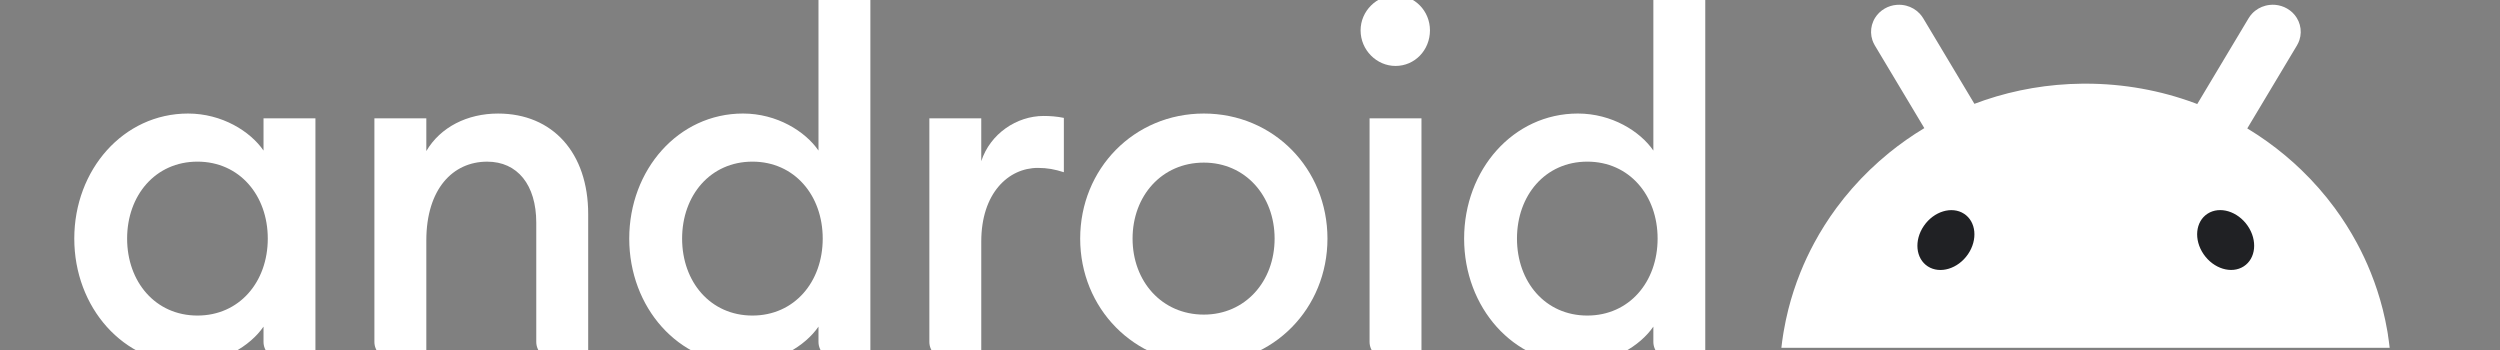 <svg width="250" height="35" viewBox="0 0 250 35" fill="none" xmlns="http://www.w3.org/2000/svg">
<rect x="0" y="0" width="250" height="35" fill="#808080" stroke="none"/>
<g clip-path="url(#clip0_75_4588)">
<path d="M238.797 33.482C238.777 33.362 238.758 33.242 238.737 33.123C238.612 32.384 238.455 31.653 238.274 30.932C237.955 29.673 237.553 28.444 237.074 27.254C236.67 26.246 236.209 25.265 235.697 24.315C235.039 23.094 234.297 21.922 233.478 20.808C232.473 19.443 231.35 18.164 230.125 16.985C229.611 16.489 229.078 16.011 228.529 15.553C227.339 14.558 226.067 13.652 224.728 12.842C224.74 12.824 224.75 12.804 224.761 12.785C225.375 11.758 225.99 10.733 226.604 9.707C227.204 8.704 227.804 7.702 228.404 6.7C228.836 5.981 229.267 5.26 229.697 4.541C229.799 4.37 229.879 4.193 229.94 4.012C230.108 3.508 230.115 2.978 229.98 2.486C229.946 2.364 229.904 2.245 229.854 2.128C229.803 2.012 229.744 1.899 229.678 1.79C229.448 1.416 229.12 1.092 228.708 0.855C228.344 0.645 227.936 0.52 227.519 0.484C227.343 0.47 227.167 0.471 226.992 0.489C226.847 0.503 226.703 0.529 226.561 0.565C226.053 0.695 225.581 0.965 225.214 1.356C225.082 1.497 224.963 1.652 224.861 1.823C224.43 2.542 223.999 3.263 223.568 3.982L221.768 6.989C221.155 8.015 220.539 9.04 219.926 10.067C219.859 10.179 219.791 10.291 219.724 10.405C219.631 10.368 219.539 10.333 219.446 10.298C216.062 9.049 212.391 8.366 208.554 8.366C208.449 8.366 208.345 8.366 208.24 8.367C204.828 8.4 201.55 8.974 198.492 10.005C198.139 10.124 197.789 10.251 197.442 10.383C197.38 10.278 197.315 10.173 197.254 10.069C196.64 9.042 196.025 8.017 195.411 6.99C194.811 5.988 194.211 4.986 193.611 3.983C193.179 3.264 192.748 2.543 192.319 1.824C192.216 1.653 192.097 1.498 191.965 1.357C191.599 0.967 191.127 0.697 190.619 0.566C190.476 0.53 190.332 0.505 190.187 0.49C190.012 0.473 189.836 0.471 189.661 0.486C189.243 0.52 188.836 0.645 188.471 0.856C188.059 1.093 187.733 1.418 187.502 1.791C187.435 1.9 187.375 2.014 187.326 2.13C187.275 2.246 187.232 2.365 187.199 2.487C187.065 2.98 187.072 3.51 187.239 4.014C187.3 4.195 187.38 4.371 187.482 4.542C187.914 5.261 188.345 5.982 188.774 6.701C189.375 7.704 189.975 8.706 190.575 9.708C191.189 10.735 191.804 11.76 192.417 12.787C192.422 12.795 192.428 12.804 192.433 12.812C191.195 13.557 190.017 14.383 188.905 15.286C188.239 15.828 187.598 16.395 186.983 16.988C185.759 18.166 184.637 19.446 183.63 20.811C182.81 21.925 182.067 23.096 181.411 24.317C180.899 25.268 180.438 26.249 180.034 27.257C179.555 28.447 179.153 29.676 178.834 30.935C178.653 31.656 178.498 32.385 178.371 33.126C178.35 33.245 178.331 33.366 178.312 33.485C178.243 33.914 178.186 34.347 178.137 34.782H238.967C238.918 34.347 238.86 33.914 238.792 33.485L238.797 33.482Z" fill="white"/>
<path d="M224.374 26.636C225.591 25.851 225.769 24.036 224.769 22.582C223.77 21.128 221.974 20.584 220.757 21.369C219.54 22.154 219.363 23.969 220.362 25.423C221.361 26.877 223.158 27.421 224.374 26.636Z" fill="#202124"/>
<path d="M196.795 25.427C197.794 23.973 197.617 22.157 196.4 21.373C195.182 20.588 193.387 21.131 192.387 22.586C191.389 24.04 191.566 25.855 192.782 26.64C193.999 27.424 195.796 26.881 196.795 25.427Z" fill="#202124"/>
<path d="M18.801 11.354C22.199 11.354 25.032 13.134 26.352 15.057V11.834H31.543V35.883H28.017C27.098 35.883 26.352 35.124 26.352 34.186V32.663C25.032 34.585 22.199 36.364 18.801 36.364C12.337 36.364 7.428 30.738 7.428 23.859C7.428 16.981 12.337 11.354 18.801 11.354ZM19.745 16.164C15.544 16.164 12.712 19.53 12.712 23.859C12.712 28.187 15.544 31.555 19.745 31.555C23.945 31.555 26.778 28.187 26.778 23.859C26.778 19.53 23.945 16.164 19.745 16.164Z" fill="white"/>
<path d="M37.44 11.836H42.632V15.106C44.046 12.702 46.737 11.355 49.805 11.355C55.278 11.355 58.819 15.299 58.819 21.408V35.884H55.292C54.373 35.884 53.627 35.124 53.627 34.187V22.274C53.627 18.475 51.738 16.166 48.72 16.166C45.275 16.166 42.632 18.908 42.632 24.053V35.884H39.104C38.185 35.884 37.44 35.124 37.44 34.187V11.836Z" fill="white"/>
<path d="M74.298 11.353C77.695 11.353 80.528 13.133 81.849 15.057V-0.189H87.038V35.882H83.513C82.595 35.882 81.849 35.124 81.849 34.185V32.662C80.528 34.584 77.695 36.363 74.298 36.363C67.832 36.363 62.924 30.737 62.924 23.859C62.924 16.981 67.832 11.353 74.298 11.353ZM75.243 16.164C71.043 16.164 68.211 19.53 68.211 23.859C68.211 28.187 71.043 31.555 75.243 31.555C79.441 31.555 82.272 28.187 82.272 23.859C82.272 19.53 79.441 16.164 75.243 16.164Z" fill="white"/>
<path d="M92.936 11.836H98.126V16.117C99.022 13.375 101.666 11.596 104.357 11.596C105.016 11.596 105.679 11.644 106.386 11.788V17.223C105.487 16.934 104.734 16.79 103.791 16.79C100.818 16.79 98.127 19.34 98.127 24.15V35.884H94.6C93.682 35.884 92.936 35.124 92.936 34.187V11.836H92.936Z" fill="white"/>
<path d="M120.382 36.364C113.399 36.364 108.018 30.831 108.018 23.861C108.018 16.886 113.399 11.354 120.382 11.354C127.367 11.354 132.746 16.885 132.746 23.861C132.746 30.831 127.367 36.364 120.382 36.364ZM120.382 31.46C124.534 31.46 127.461 28.139 127.461 23.861C127.461 19.581 124.534 16.261 120.382 16.261C116.182 16.261 113.257 19.581 113.257 23.861C113.257 28.139 116.182 31.46 120.382 31.46Z" fill="white"/>
<path d="M139.551 6.594C137.664 6.594 136.059 5.008 136.059 3.034C136.059 1.11 137.664 -0.477 139.551 -0.477C141.485 -0.477 142.996 1.111 142.996 3.034C142.996 5.008 141.485 6.594 139.551 6.594ZM136.957 11.835H142.147V35.884H138.621C137.702 35.884 136.957 35.122 136.957 34.187V11.835Z" fill="white"/>
<path d="M157.784 11.353C161.182 11.353 164.014 13.133 165.336 15.057V-0.189H170.527V35.882H167.002C166.08 35.882 165.336 35.124 165.336 34.185V32.662C164.014 34.584 161.182 36.363 157.784 36.363C151.32 36.363 146.412 30.737 146.412 23.859C146.412 16.981 151.32 11.353 157.784 11.353ZM158.728 16.164C154.53 16.164 151.698 19.53 151.698 23.859C151.698 28.187 154.53 31.555 158.728 31.555C162.929 31.555 165.761 28.187 165.761 23.859C165.761 19.53 162.929 16.164 158.728 16.164Z" fill="white"/>
</g>
<defs>
<clipPath id="clip0_75_4588">
<rect width="250" height="35" fill="white" transform="translate(-0.004)"/>
</clipPath>
</defs>
</svg>
